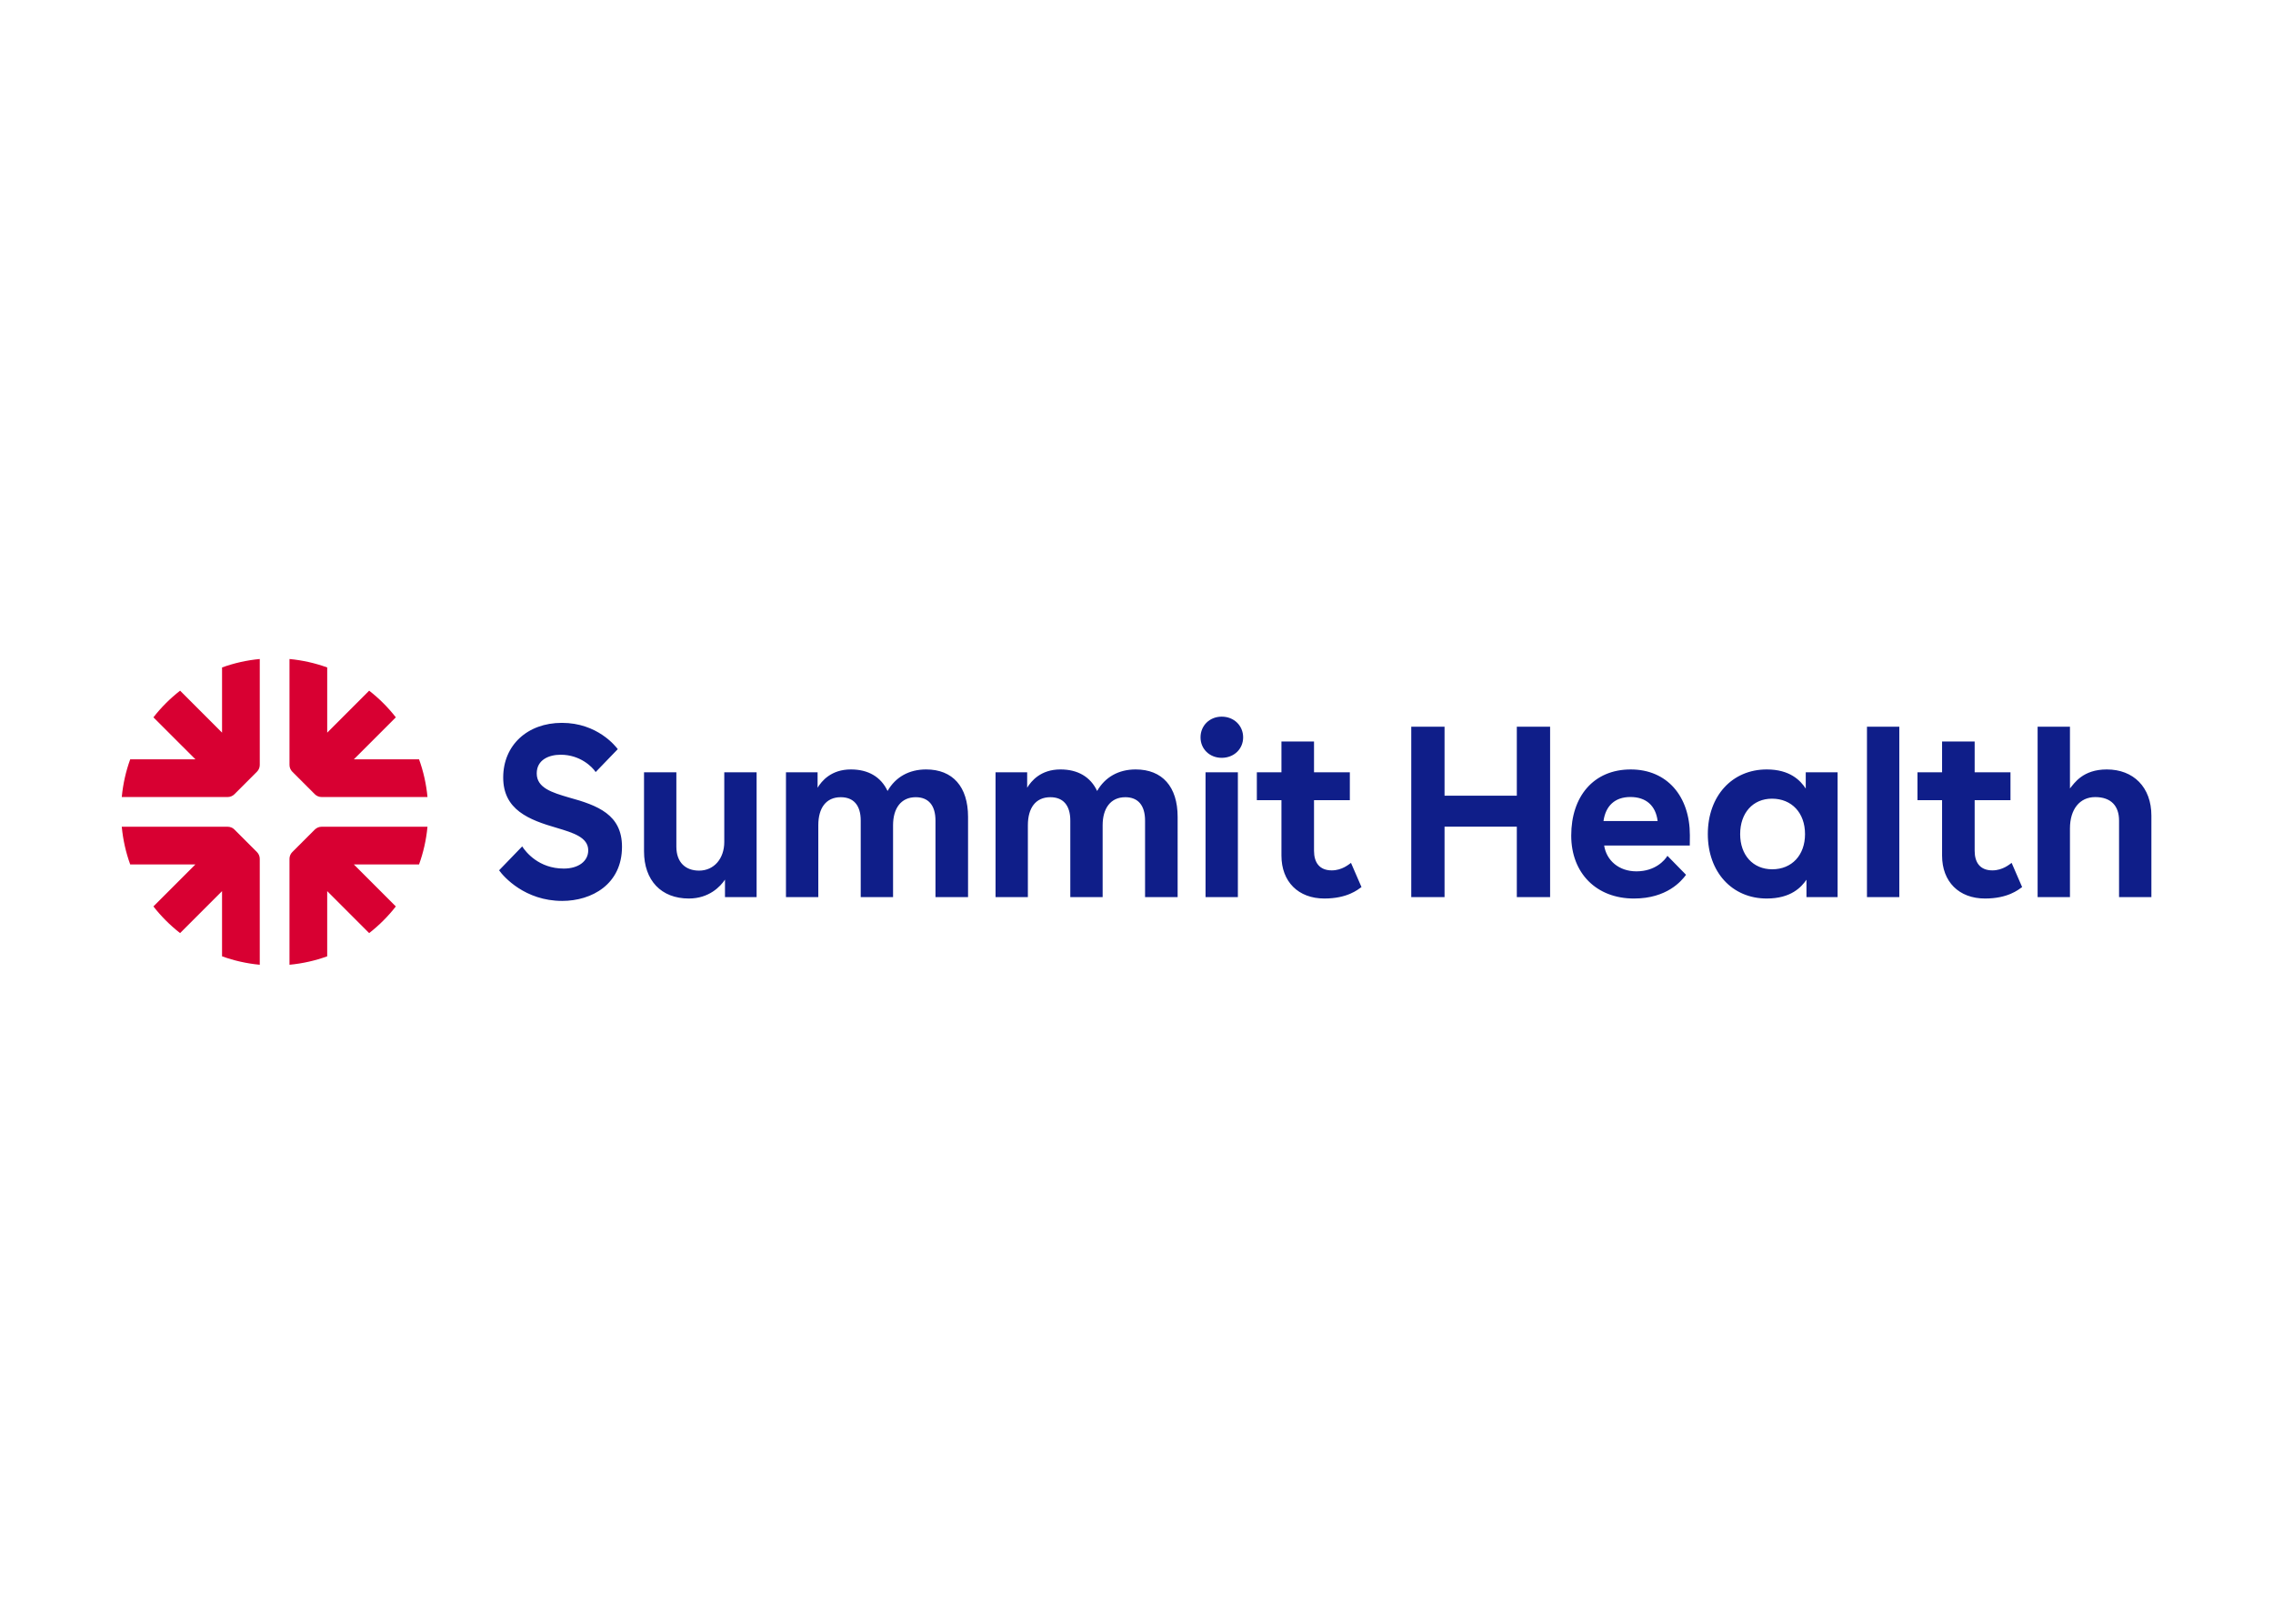 <svg clip-rule="evenodd" fill-rule="evenodd" stroke-linejoin="round" stroke-miterlimit="2" viewBox="0 0 560 400" xmlns="http://www.w3.org/2000/svg"><g fill-rule="nonzero" transform="matrix(1.883 0 0 1.883 30 162.343)"><path d="m57.616 31.647c-4.86 0-7.644-3.151-8.247-4.004l3.023-3.127c.451.71 2.156 2.902 5.443 2.9 1.912-.002 3.197-.959 3.197-2.385 0-1.703-1.977-2.297-4.07-2.924-3.717-1.07-7.055-2.382-7.055-6.607 0-4.208 3.157-7.147 7.678-7.147 4.652 0 7.032 3.069 7.312 3.438l-2.892 2.997c-.446-.679-2.029-2.266-4.577-2.266-1.515 0-3.134.643-3.134 2.447 0 1.903 2.032 2.503 4.183 3.14 3.818 1.044 6.973 2.249 6.973 6.453 0 4.894-3.935 7.085-7.834 7.085zm21.308-2.786v2.286h4.138v-16.325h-4.231v9.116c0 2.157-1.328 3.746-3.293 3.746-1.785 0-2.976-1.084-2.976-3.135v-9.727h-4.231v10.334c0 3.811 2.247 6.178 5.865 6.178 2.652 0 4.136-1.58 4.728-2.473zm59.225-8.205c0-3.946-2.001-6.209-5.491-6.209-2.227 0-4.001.996-5.042 2.817-.871-1.845-2.521-2.817-4.801-2.817-2.588 0-3.823 1.523-4.353 2.393v-2.018h-4.137v16.325h4.23v-9.401c0-2.244 1.004-3.666 2.937-3.666 1.665 0 2.614 1.04 2.614 3.058v10.009h4.231v-9.401c0-2.175 1.015-3.666 2.967-3.666 1.644 0 2.583 1.04 2.583 3.058v10.009h4.262zm-27.422 0c0-3.946-2.001-6.209-5.49-6.209-2.228 0-4.002.996-5.042 2.817-.871-1.845-2.522-2.817-4.801-2.817-2.589 0-3.824 1.523-4.354 2.393v-2.018h-4.137v16.325h4.231v-9.401c0-2.244 1.004-3.666 2.936-3.666 1.665 0 2.614 1.04 2.614 3.058v10.009h4.231v-9.401c0-2.175 1.015-3.666 2.967-3.666 1.645 0 2.583 1.04 2.583 3.058v10.009h4.262zm35.304 10.491v-16.325h-4.231v16.325zm.688-20.897c0-1.544-1.205-2.709-2.803-2.709-1.58 0-2.772 1.165-2.772 2.709 0 1.527 1.192 2.678 2.772 2.678 1.598 0 2.803-1.151 2.803-2.678zm15.485 19.586-1.374-3.167c-.253.172-1.148.983-2.515.983-1.643 0-2.322-1.065-2.322-2.558v-6.625h4.687v-3.647h-4.687v-4.031h-4.262v4.031h-3.219v3.647h3.219v7.25c0 3.411 2.204 5.615 5.615 5.615 2.997 0 4.371-1.15 4.858-1.498zm53.023 1.498c-4.539 0-7.709-3.466-7.709-8.428 0-4.98 3.17-8.459 7.709-8.459 3.033 0 4.402 1.436 5.103 2.503v-2.128h4.168v16.325h-4.074v-2.274c-.656.951-2.001 2.461-5.197 2.461zm.687-13.062c-2.491 0-4.165 1.862-4.165 4.634 0 2.753 1.686 4.603 4.197 4.603 2.566 0 4.29-1.85 4.29-4.603 0-2.772-1.736-4.634-4.322-4.634zm32.728 11.564-1.374-3.167c-.253.172-1.148.983-2.516.983-1.642 0-2.321-1.065-2.321-2.558v-6.625h4.687v-3.647h-4.687v-4.031h-4.263v4.031h-3.219v3.647h3.219v7.25c0 3.411 2.205 5.615 5.616 5.615 2.997 0 4.371-1.15 4.858-1.498zm-61.759-20.983h-4.356v9.031h-9.456v-9.031h-4.356v22.294h4.356v-9.213h9.456v9.213h4.356zm17.786 19.378c-.608.822-2.504 3.103-6.814 3.103-4.91 0-8.209-3.312-8.209-8.24 0-5.091 2.899-8.647 7.787-8.647 4.767 0 7.736 3.522 7.736 8.604l-.011 1.346h-11.203c.295 1.948 1.923 3.38 4.213 3.38 2.484 0 3.719-1.455 4.067-2.03zm-10.801-7.034h7.084c-.248-2.026-1.523-3.144-3.565-3.144s-3.242 1.171-3.519 3.144zm38.704 9.95v-22.294h-4.231v22.294zm32.983-10.647c0-3.734-2.348-6.053-5.834-6.053-3.137 0-4.246 1.795-4.821 2.485v-8.079h-4.231v22.294h4.231v-8.981c0-2.493 1.264-4.103 3.303-4.103 2.098 0 3.121 1.184 3.121 3.071v10.013h4.231z" fill="#0f1e89"/><path d="m22.311 14.742 2.947 2.947c.235.235.554.367.886.367h13.856c-.162-1.717-.537-3.371-1.105-4.935h-8.528l5.492-5.491c-1.016-1.301-2.189-2.473-3.49-3.488l-5.49 5.491v-8.528c-1.564-.567-3.218-.944-4.935-1.105v13.856c0 .332.132.651.367.886zm-.367 11.402v13.856c1.717-.161 3.371-.538 4.935-1.105v-8.528l5.49 5.491c1.301-1.015 2.474-2.187 3.49-3.488l-5.492-5.491h8.528c.568-1.564.943-3.218 1.105-4.935h-13.856c-.332 0-.651.132-.886.367l-2.947 2.947c-.235.235-.367.554-.367.886zm-3.888-12.288v-13.856c-1.717.161-3.371.538-4.935 1.105v8.528l-5.49-5.491c-1.301 1.015-2.474 2.187-3.49 3.488l5.492 5.491h-8.528c-.568 1.564-.943 3.218-1.105 4.935h13.856c.332 0 .651-.132.886-.367l2.947-2.947c.235-.235.367-.554.367-.886zm-.367 11.402-2.947-2.947c-.235-.235-.554-.367-.886-.367h-13.856c.162 1.717.537 3.371 1.105 4.935h8.528l-5.492 5.491c1.016 1.301 2.189 2.473 3.49 3.488l5.49-5.491v8.528c1.564.567 3.218.944 4.935 1.105v-13.856c0-.332-.132-.651-.367-.886z" fill="#d80032"/></g></svg>